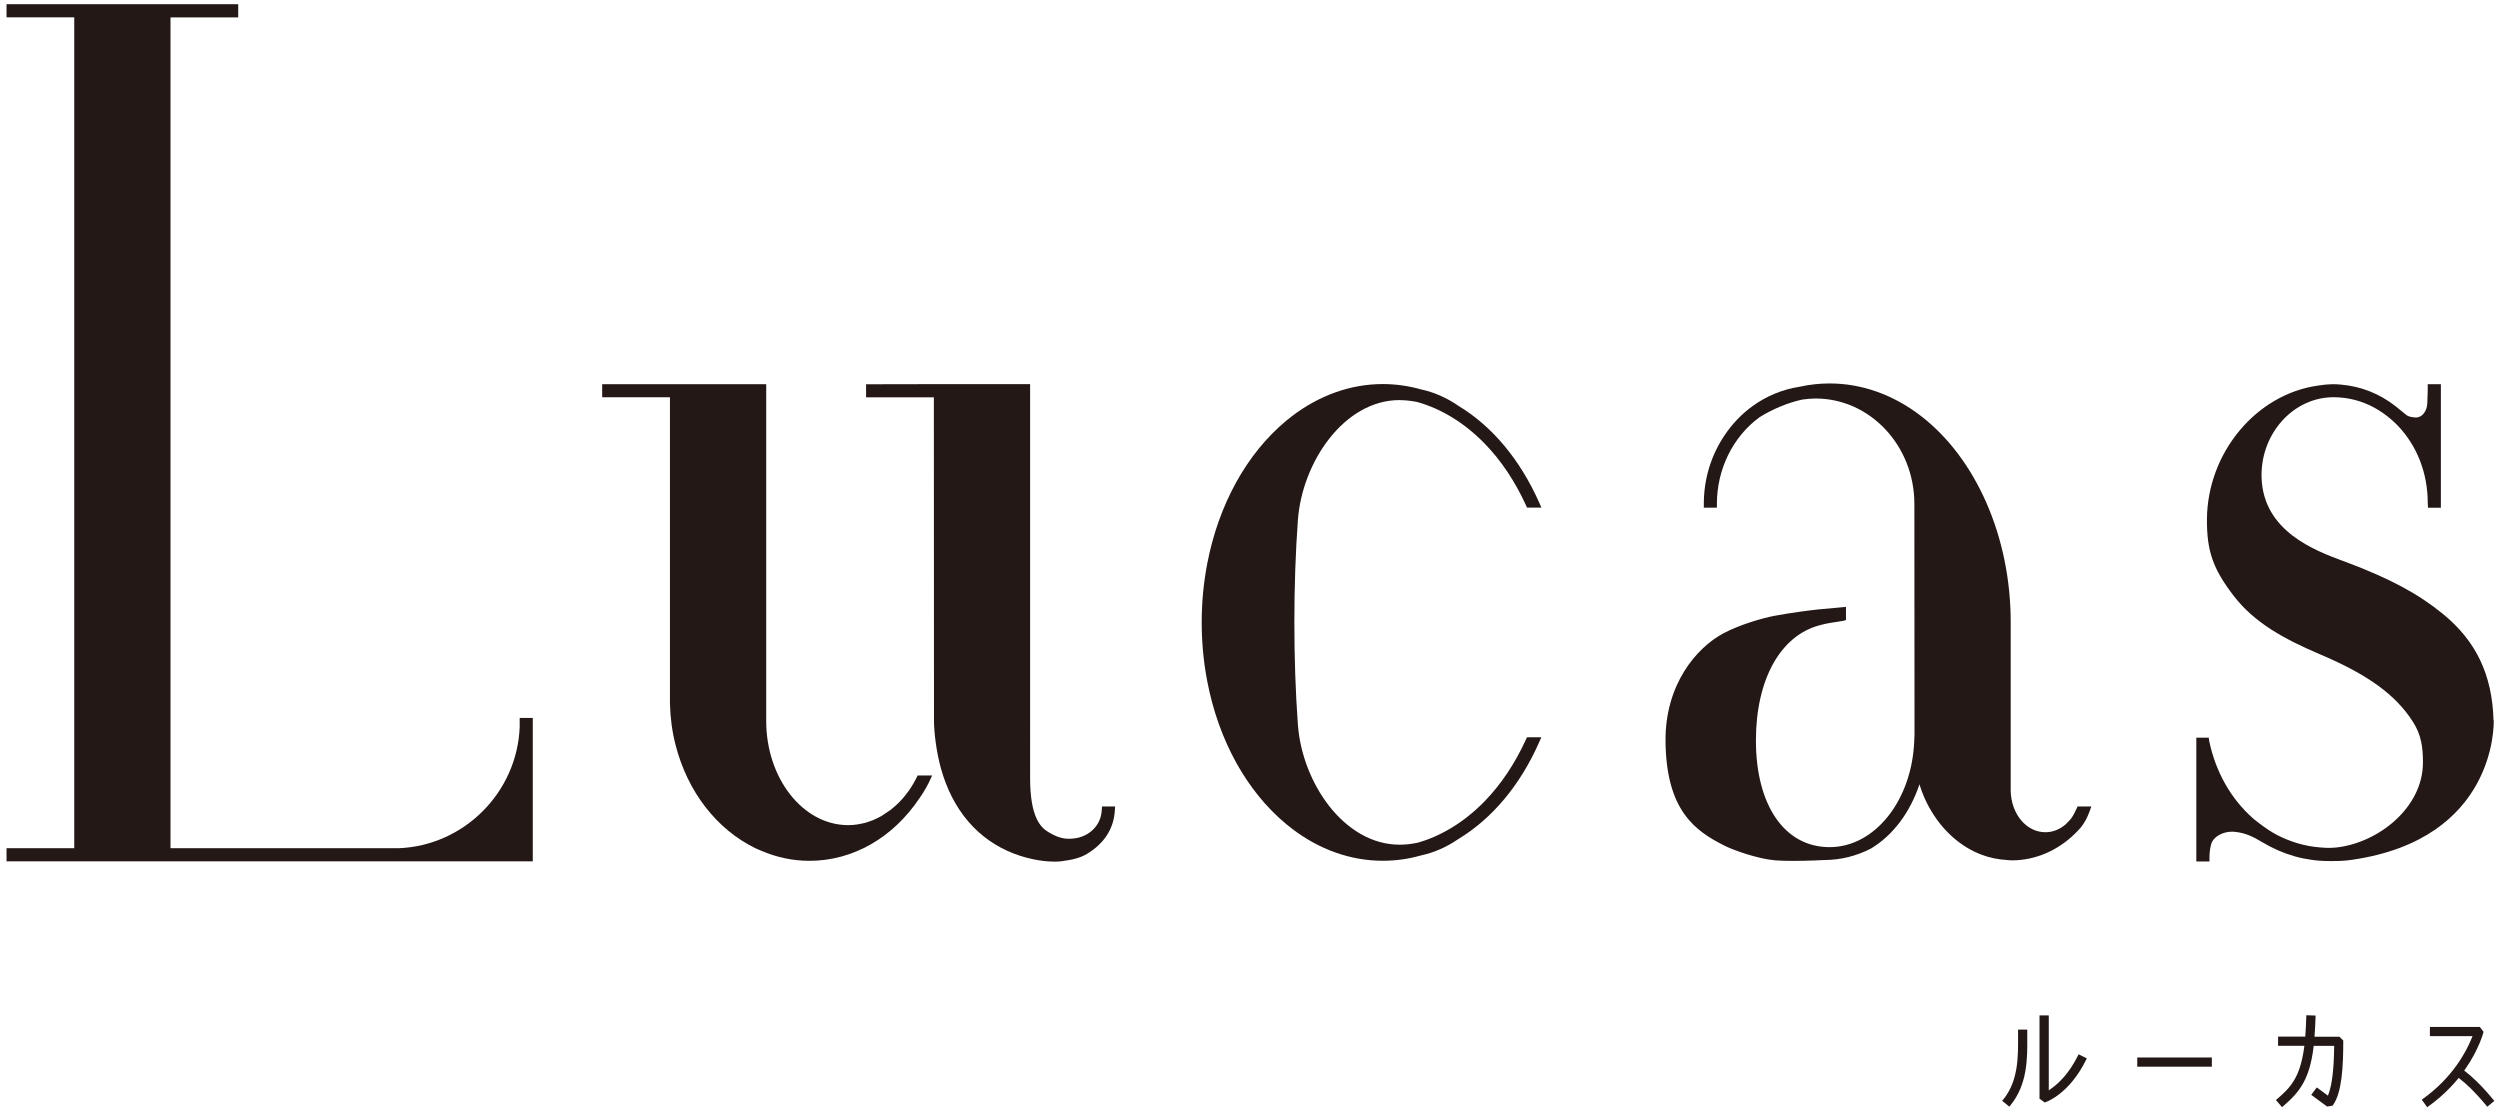 <?xml version="1.0" encoding="UTF-8"?><svg id="_デザイン" xmlns="http://www.w3.org/2000/svg" viewBox="0 0 367 163"><defs><style>.cls-1{fill:#231815;}</style></defs><path class="cls-1" d="M76.29,106.72c-.37,9.62-8.19,17.44-17.8,17.8H25.03V2.55h9.94V.62H.96v1.92H10.9V124.52H.96v1.92H78.21v-21.05h-1.92v1.33Z"/><path class="cls-1" d="M205.48,58.74c.85,0,1.71,.1,2.6,.28,1.75,.5,3.48,1.26,5.12,2.27,1.68,1.03,3.27,2.31,4.74,3.82,2.42,2.48,4.46,5.54,6.08,9.08l.15,.33h2.11l-.35-.79c-2.79-6.27-6.89-11.17-11.83-14.15-1.72-1.19-3.59-2.01-5.51-2.42-1.84-.52-3.73-.78-5.6-.78-4.69,0-9.31,1.64-13.35,4.73-.28,.21-.55,.43-.82,.65-5.8,4.82-9.92,12.27-11.6,20.99-.54,2.81-.81,5.71-.81,8.62s.27,5.81,.81,8.62c1.67,8.71,5.79,16.17,11.6,20.99,.27,.22,.54,.44,.82,.65,4.04,3.1,8.66,4.73,13.35,4.73,1.88,0,3.76-.26,5.56-.77,1.96-.42,3.82-1.24,5.52-2.41,4.97-3,9.07-7.89,11.85-14.16l.35-.79h-2.11l-.15,.33c-1.62,3.54-3.66,6.59-6.07,9.07-1.46,1.5-3.06,2.79-4.74,3.82-1.65,1.01-3.37,1.78-5.09,2.26-.93,.2-1.79,.29-2.64,.29-8.17,0-14.32-9.11-14.94-17.62-.69-9.4-.69-20.63,0-30.03,.62-8.51,6.78-17.62,14.94-17.62Z"/><path class="cls-1" d="M366.05,105.73c-.19-6.67-2.56-11.64-7.45-15.62-3.63-2.96-7.71-5.15-14.07-7.55l-.6-.22c-4.08-1.52-11.68-4.35-11.93-12.21-.19-5.94,3.96-11.1,9.42-11.75l.23-.02c.3-.03,.6-.05,.91-.05,.5,0,.99,.04,1.47,.09,2.87,.34,5.53,1.66,7.82,3.94l.16,.16c2.82,2.96,4.38,6.97,4.38,11.29l.04,.75h1.89v-18.14h-1.93v.56s0,1.04-.07,2.34c-.06,.98-.68,1.99-1.66,1.99h0c-.59-.02-1.13-.15-1.37-.34l-1.59-1.29c-2.33-1.84-5.05-2.94-8.04-3.2-.36-.03-.73-.06-1.1-.06s-.73,.03-1.27,.07c-.33,.03-.66,.08-.98,.13-9.09,1.25-16.26,9.86-16.33,19.61-.03,4.67,.88,7.3,3.92,11.25,3.04,3.95,7.31,6.31,12.78,8.64,6.94,2.95,10.99,5.89,13.52,9.83,1.24,1.93,1.49,3.73,1.49,6.01,0,6.6-6.51,11.77-12.69,12.47-.38,.03-.76,.06-1.15,.06s-.77-.03-1.27-.07c-.54-.04-1.08-.11-1.68-.22-.51-.1-1.02-.22-1.62-.39-.5-.15-.99-.32-1.54-.54-.49-.2-.97-.42-1.44-.66-.83-.43-1.69-1-2.63-1.72l-.26-.2c-.22-.17-.44-.33-.65-.52-3.22-2.83-5.51-6.82-6.45-11.39l-.07-.47h-1.82v18.17h1.93v-.57s-.02-1.13,.28-2.05c.32-1,1.63-1.75,3.05-1.75,.12,0,.23,0,.35,.02,1.54,.15,2.67,.67,4.1,1.54,3.04,1.82,6.32,2.75,9.74,2.75h.67c.78,0,1.58-.01,2.8-.19,20.99-3.07,20.76-19.74,20.74-20.45Z"/><path class="cls-1" d="M304.82,118.73c-.25,.6-.54,1.12-.85,1.52-.22,.25-.45,.49-.66,.7-.89,.8-1.95,1.22-3.05,1.22-2.78,0-5.01-2.66-5.09-6.06-.01-.63,0-21.33,0-21.55v-3.28c0-12.42-5.07-24.01-13.23-30.26-4.05-3.1-8.66-4.73-13.35-4.73-1.46,0-2.95,.16-4.39,.48-2.49,.38-4.88,1.36-6.92,2.84-1.6,1.16-3,2.62-4.14,4.33-1.98,2.96-3.02,6.42-3.02,10.02v.56h1.92v-.56c0-5.07,2.34-9.83,6.24-12.7,2.01-1.25,4.13-2.12,6.27-2.6,.76-.11,1.39-.16,1.99-.16,7.99,0,14.49,6.94,14.49,15.46l.02,33.9-.04,.92c-.34,8.74-5.8,15.58-12.42,15.58s-10.82-6.15-10.82-15.66c0-8.95,3.6-15.44,9.42-16.93,1-.28,1.96-.41,2.59-.5,.36-.05,.63-.09,.79-.13l.42-.11v-1.94l-.85,.08c-1.28,.11-2,.17-3.08,.28-1.19,.12-4.1,.48-6.66,.97-1.63,.31-4.94,1.25-7.38,2.54-3.98,2.11-8.6,7.53-8.52,15.85,.1,10.21,4.36,13.19,8.73,15.37,1.28,.64,4.81,1.89,7.28,2.11,.72,.06,1.67,.09,2.63,.09,2.26,0,4.65-.12,4.7-.13,2.36-.01,4.64-.57,6.81-1.68,3.23-1.93,5.75-5.3,7.13-9.44,.03,.1,.06,.2,.09,.3,.33,1.03,.77,2.06,1.31,3.06,.14,.25,.29,.5,.44,.74,1.77,2.9,4.32,5.11,7.19,6.21,1.19,.46,2.46,.73,3.78,.81l.23,.02c.17,.01,.35,.03,.53,.03,3.37,0,6.65-1.38,9.24-3.9,.29-.29,.58-.59,.87-.92,.53-.66,.96-1.45,1.28-2.34l.27-.75h-2.03l-.14,.35Z"/><g><path class="cls-1" d="M299.4,161.29v-12.23h1.36v11.01l.45-.33c1.04-.75,2.54-2.18,3.8-4.72l.12-.25,1.21,.6-.12,.25c-2.46,4.97-5.79,6.13-5.93,6.18l-.13,.04-.76-.55Z"/><path class="cls-1" d="M293.91,161.6l.18-.21c2.2-2.69,2.18-6.28,2.16-9.17v-1.07s1.35,0,1.35,0v1.06c.03,3.11,.05,6.97-2.46,10.04l-.17,.21-1.05-.86Z"/><rect class="cls-1" x="313.75" y="155.24" width="10.95" height="1.35"/><path class="cls-1" d="M334.11,161.48l.21-.18c1.92-1.64,3.32-3.13,3.92-7.46l.04-.32h-3.86v-1.35h3.99l.02-.26c.06-.79,.1-1.64,.13-2.59v-.28s1.36,.04,1.36,.04v.28c-.03,.91-.07,1.74-.13,2.52l-.02,.31h3.66l.56,.56v.11c0,3.6-.18,7.54-1.51,9.37l-.07,.09-.79,.12-2.33-1.72,.81-1.09,1.64,1.21,.13-.36c.48-1.35,.74-3.59,.78-6.66v-.29s-3,0-3,0l-.03,.25c-.58,4.56-1.94,6.46-4.41,8.57l-.21,.18-.88-1.03Z"/><path class="cls-1" d="M355.52,161.43l.22-.16c4.28-3.09,6.27-6.82,7.07-8.78l.16-.39h-6.26v-1.35h7.32l.55,.71-.03,.13s-.61,2.43-2.65,5.35l-.16,.22,.22,.17c.82,.63,2.19,1.84,4.03,4.07l.18,.21-1.04,.86-.17-.21c-1.76-2.13-3.05-3.27-3.81-3.85l-.22-.17-.17,.21c-1.22,1.46-2.65,2.79-4.23,3.93l-.22,.16-.79-1.1Z"/></g><g><path class="cls-1" d="M161.77,118.39l-.03,.53c-.14,2.5-2.11,3.89-3.89,4.14-.33,.05-.63,.07-.92,.07-1,0-1.86-.28-3.06-1-1.14-.68-2.65-2.24-2.65-7.89V56.39h-13.57l-10.51,.02v1.92h9.95l.02,47.5c0,1.64,.35,4.55,1.01,6.94,1.7,6.14,5.4,10.48,10.7,12.53,2.77,1.07,5.11,1.19,5.99,1.19,.37,0,.69-.02,.95-.05,1.82-.23,2.89-.54,3.81-1.09,2.54-1.54,3.92-3.68,4.09-6.36l.04-.6h-1.92Z"/><path class="cls-1" d="M133.47,116c-.27,.38-.86,1.11-.9,1.15-.28,.33-.58,.64-.89,.93-.06,.06-.7,.62-.98,.84-.09,.07-1.18,.8-1.3,.87-.28,.16-1.06,.53-1.17,.58-.28,.12-1.09,.38-1.21,.42-.29,.08-1.1,.23-1.24,.25-.42,.06-.84,.09-1.27,.09-6.63,0-12.03-6.86-12.03-15.29V56.4h-24.08v1.92h9.95c0,6.06,0,44.75,0,44.96,.05,2.09,.32,4.13,.82,6.07,1.75,6.86,6.02,12.38,11.7,15.16,.18,.09,.37,.17,.55,.24l.28,.12c2.32,1,4.71,1.5,7.12,1.5,6.37,0,12.28-3.37,16.2-9.25,.65-.92,1.22-1.93,1.7-3.02l.12-.26h-2.13c-.38,.79-.8,1.52-1.24,2.16Z"/></g></svg>